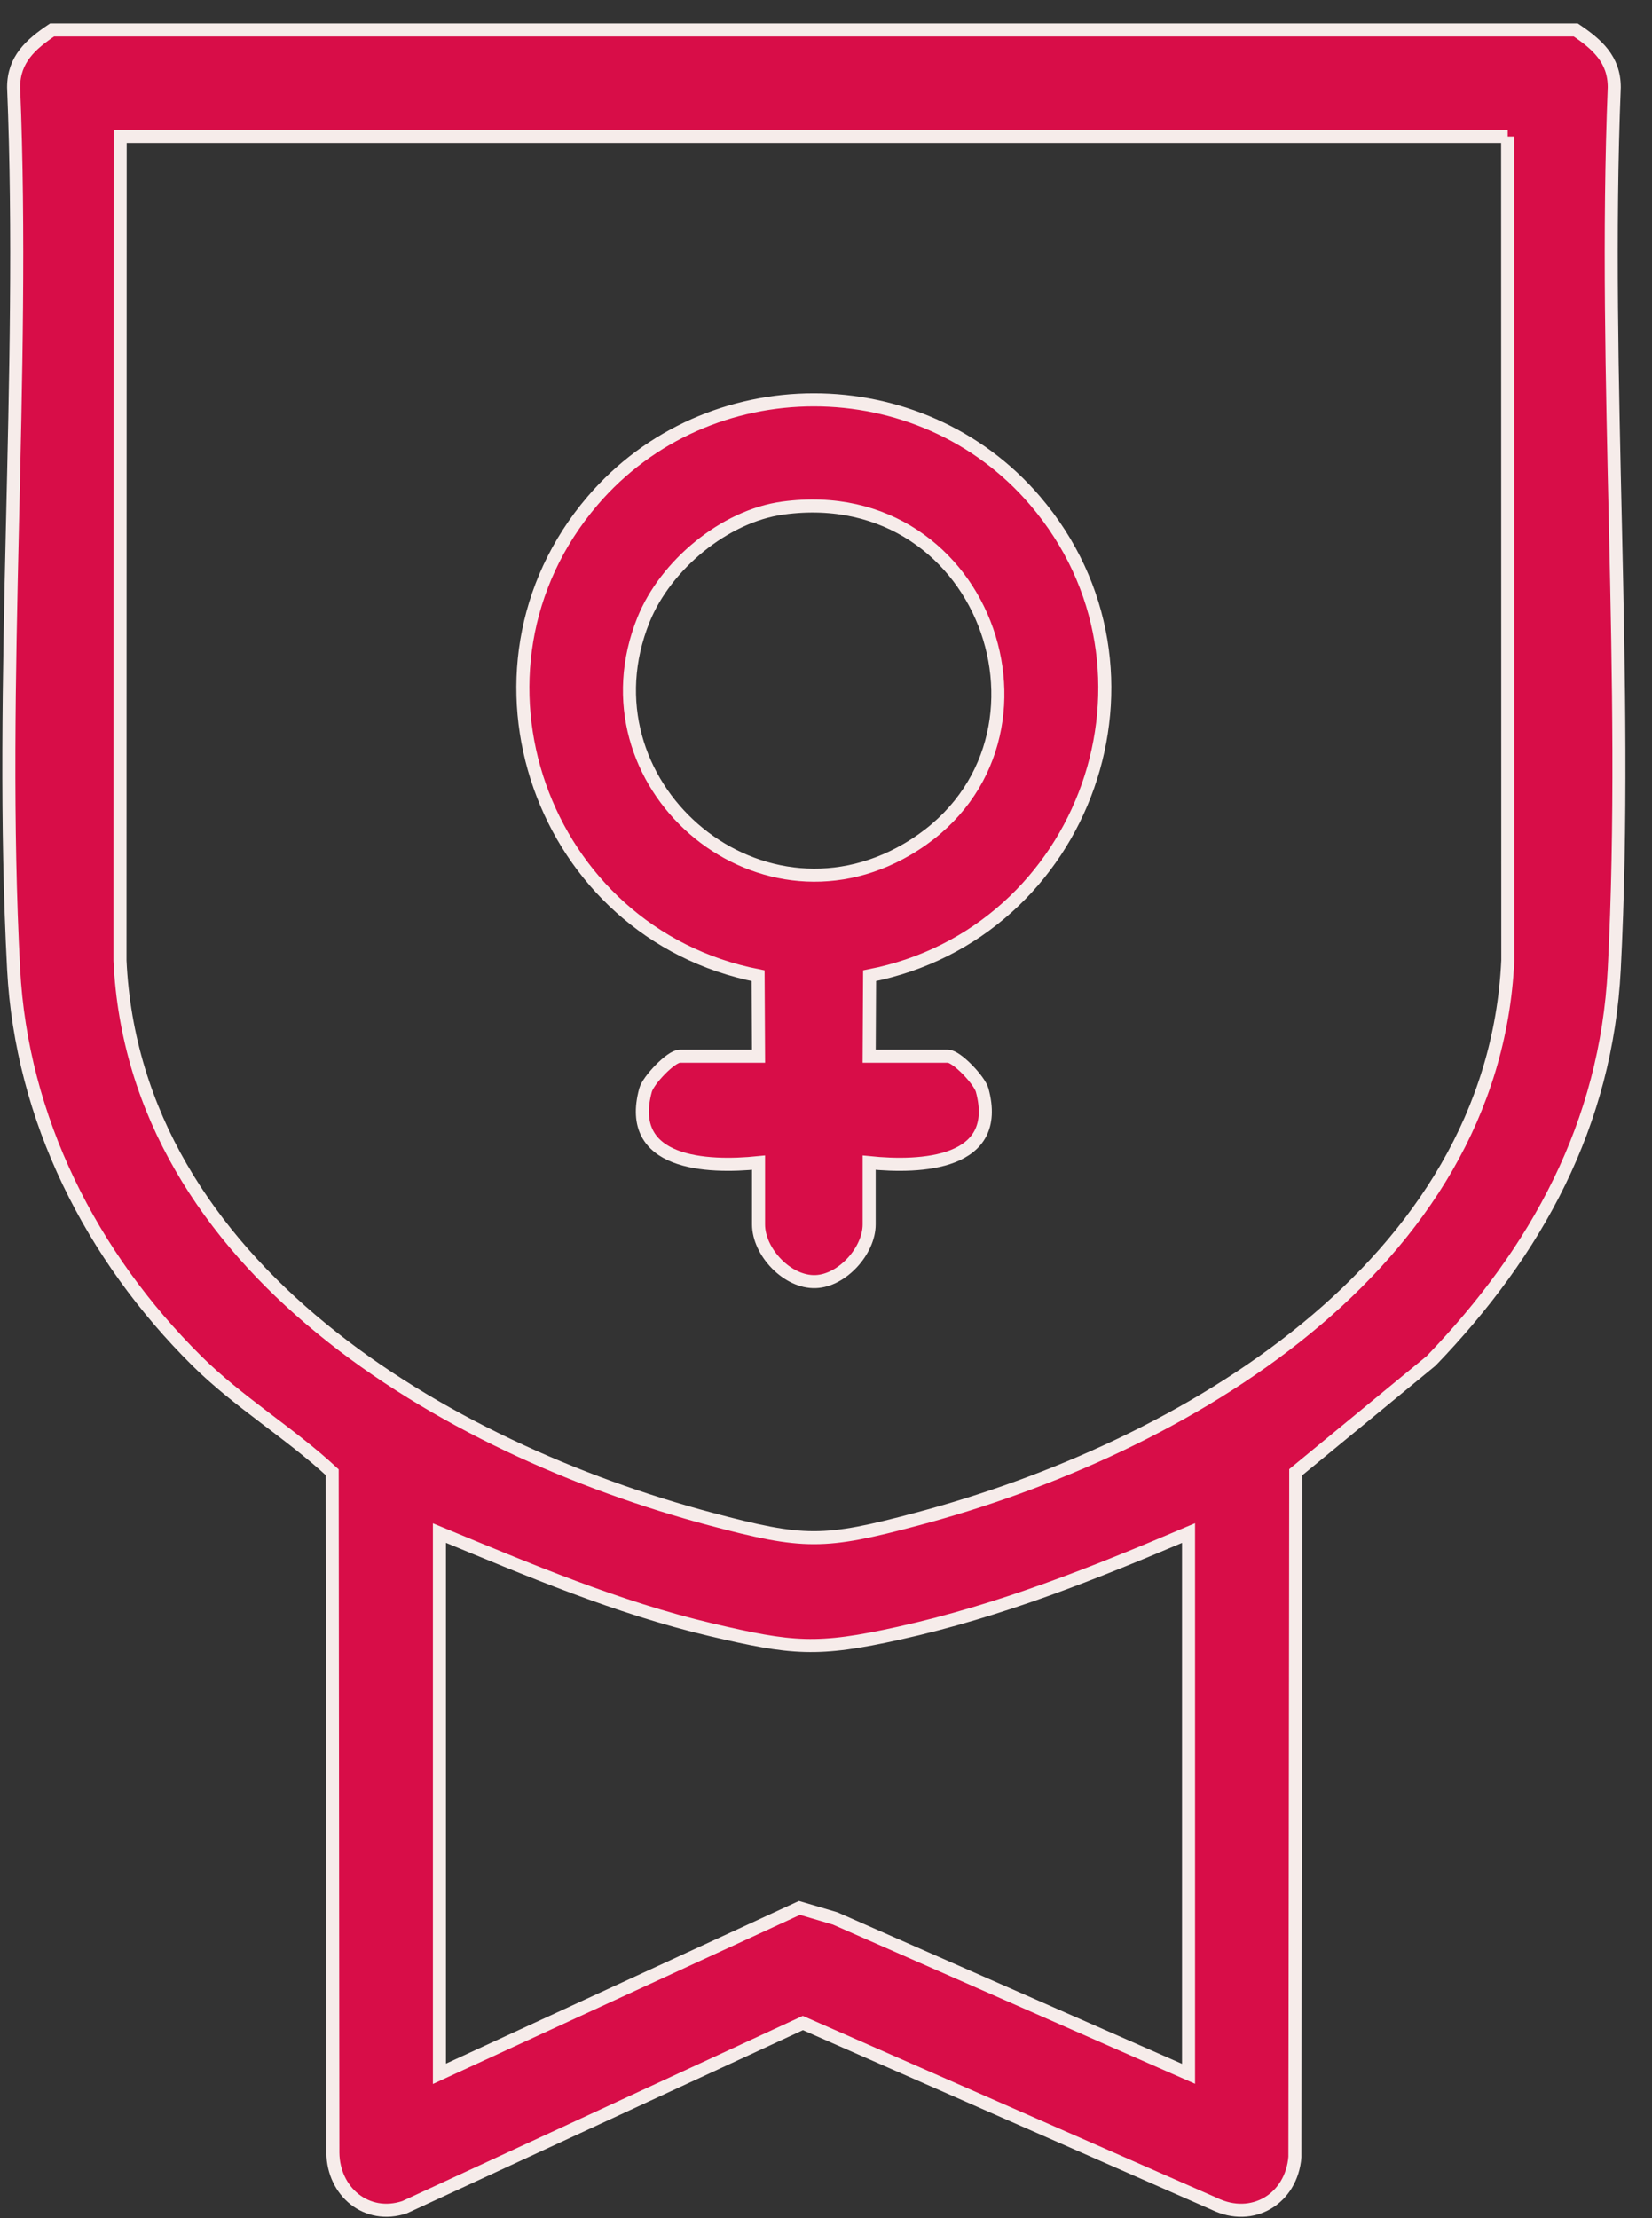 <svg width="38" height="51" viewBox="0 0 38 51" fill="none" xmlns="http://www.w3.org/2000/svg">
<rect x="0" y="0" width="38" height="51" fill="#333333" stroke="none"/>
<path d="M36.246 0.689C36.734 1.018 37.132 1.364 37.132 2.007C36.865 8.688 37.474 15.629 37.132 22.281C36.95 25.849 35.351 28.763 32.921 31.287L29.805 33.849L29.786 49.592C29.709 50.554 28.812 51.102 27.927 50.668L18.468 46.513L9.307 50.748C8.435 51.038 7.668 50.393 7.657 49.498L7.641 33.849C6.658 32.939 5.478 32.234 4.525 31.287C2.101 28.884 0.493 25.724 0.313 22.281C-0.037 15.635 0.587 8.685 0.313 2.007C0.313 1.364 0.71 1.018 1.198 0.689L36.246 0.689ZM34.681 3.137H2.764L2.76 22.085C3.088 29.13 10.25 33.308 16.351 34.927C18.491 35.496 18.954 35.496 21.092 34.927C27.193 33.308 34.354 29.13 34.683 22.085L34.679 3.137H34.681ZM27.339 35.248C25.16 36.174 23.007 37.035 20.683 37.549C18.798 37.968 18.222 37.91 16.353 37.471C14.192 36.962 12.15 36.091 10.108 35.248V47.681L18.389 43.867L19.211 44.109L27.339 47.681V35.248Z" fill="#D80D48" stroke="#F6ECEA" stroke-width="0.3"/>
<path d="M17.448 24.284L17.438 22.434C12.455 21.46 10.292 15.415 13.633 11.511C16.276 8.423 21.163 8.419 23.808 11.511C27.149 15.415 24.984 21.46 20.003 22.434L19.993 24.284H21.805C22.006 24.284 22.529 24.837 22.592 25.064C23.059 26.772 21.184 26.854 19.993 26.732V28.151C19.993 28.752 19.379 29.444 18.762 29.467C18.109 29.492 17.448 28.781 17.448 28.151V26.732C16.257 26.854 14.382 26.772 14.849 25.064C14.91 24.837 15.435 24.284 15.636 24.284H17.448ZM18.013 11.681C16.66 11.863 15.308 12.998 14.803 14.247C13.289 17.997 17.375 21.568 20.867 19.528C24.811 17.224 22.773 11.037 18.013 11.681Z" fill="#D80D48" stroke="#F6ECEA" stroke-width="0.3"/>
</svg>

